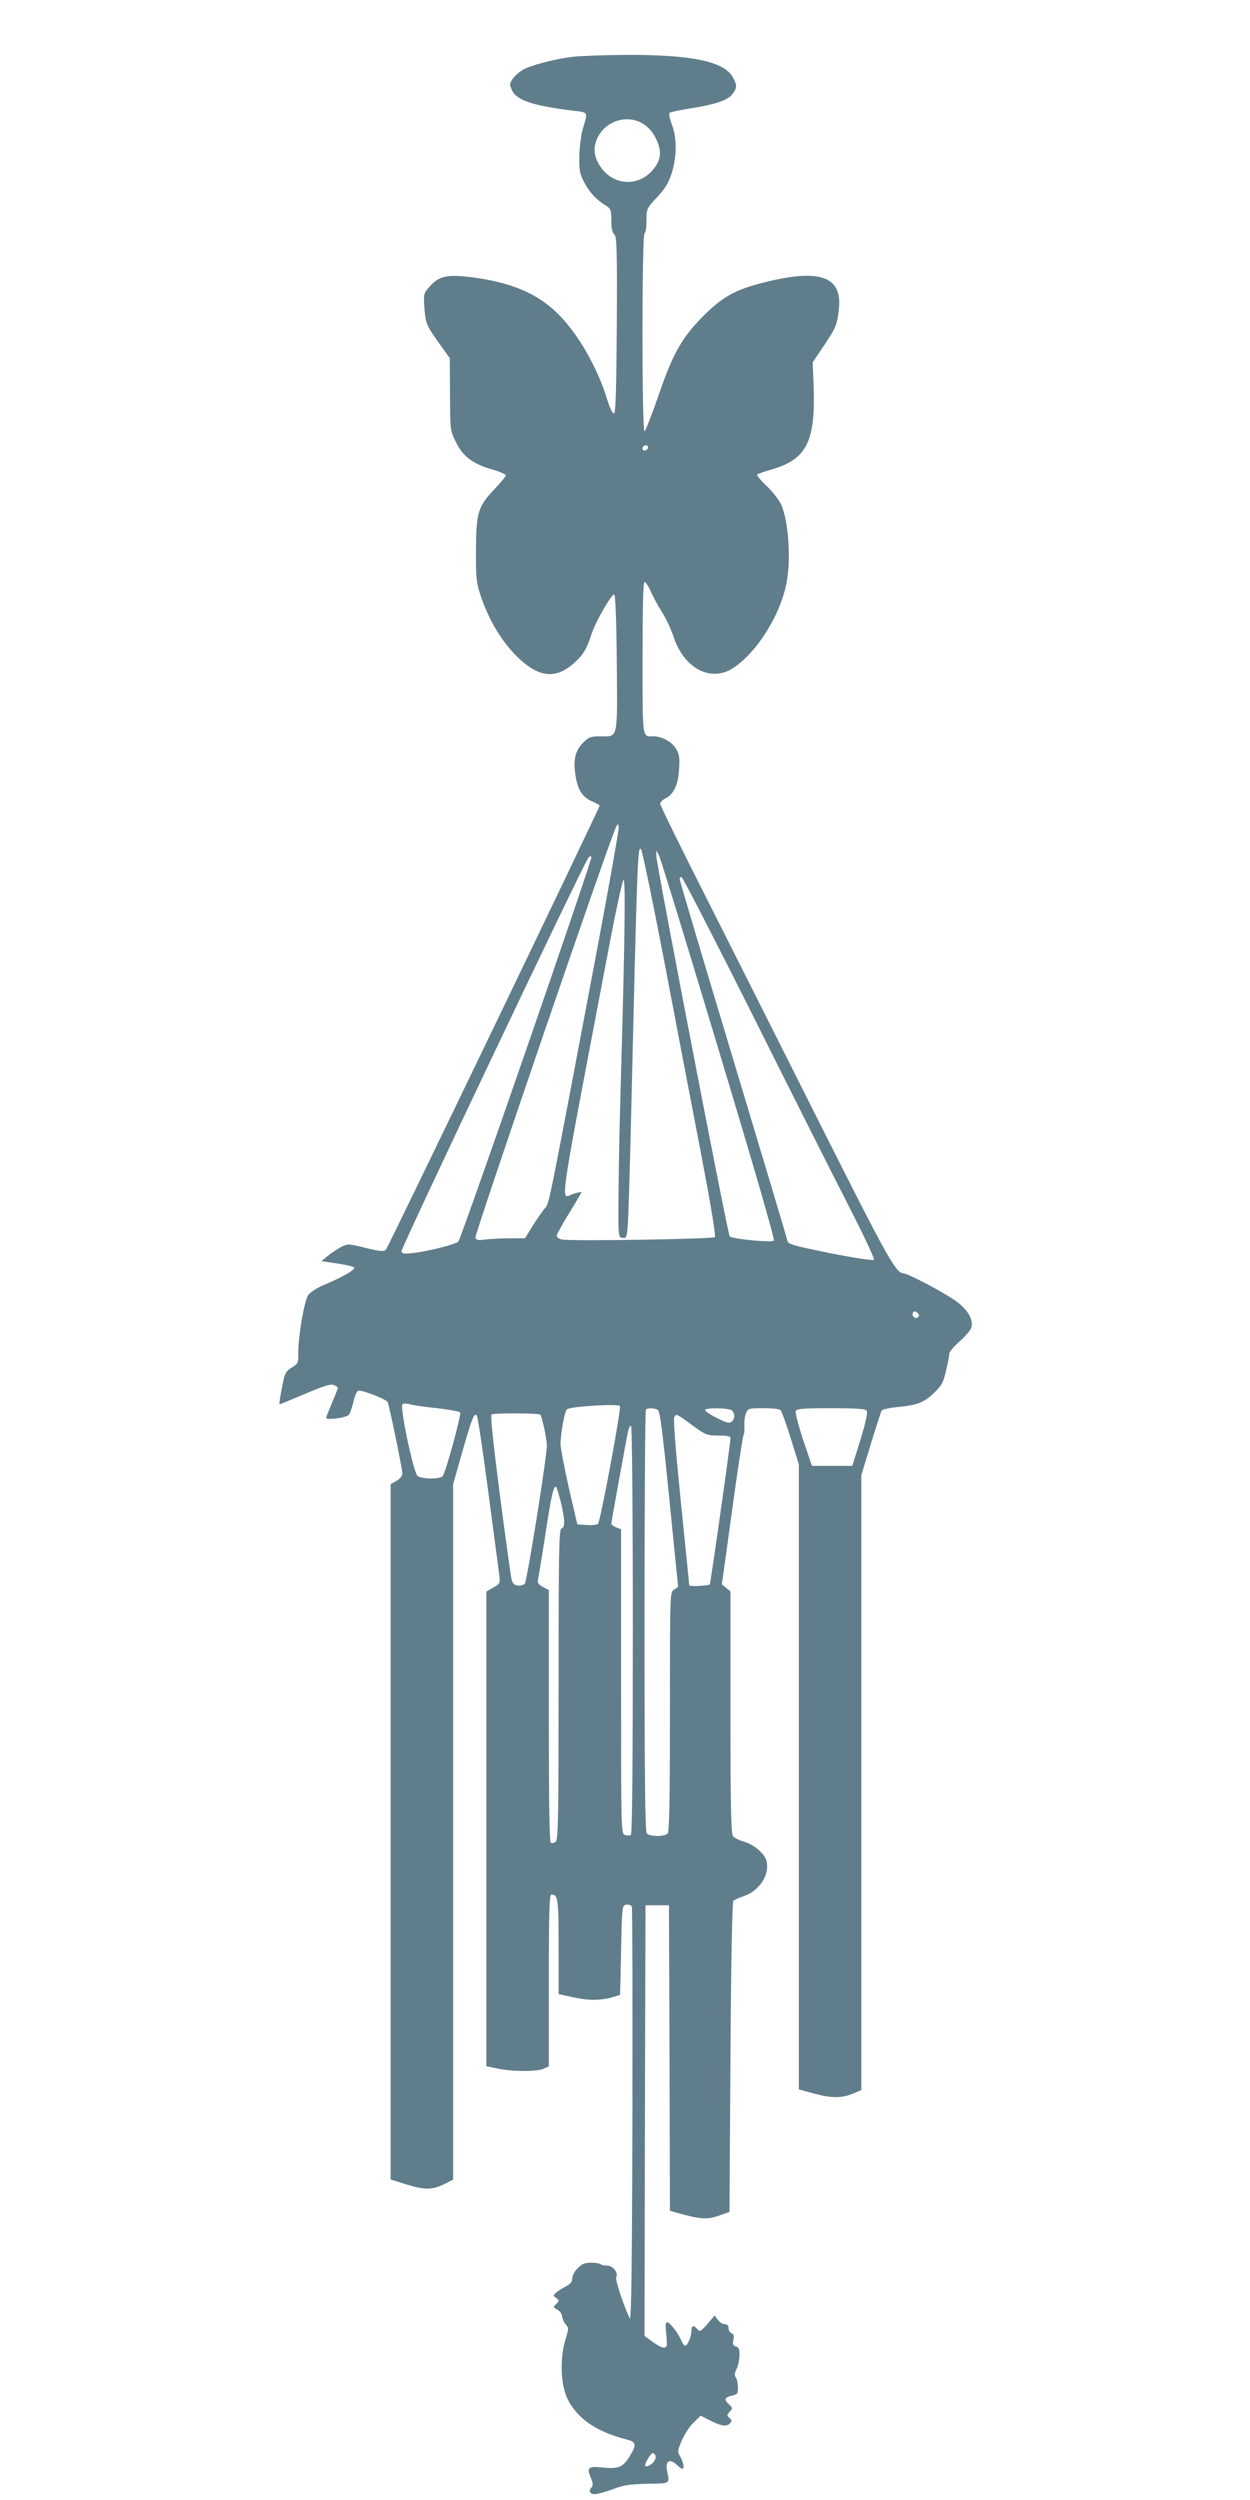 <?xml version="1.0" standalone="no"?>
<!DOCTYPE svg PUBLIC "-//W3C//DTD SVG 20010904//EN"
 "http://www.w3.org/TR/2001/REC-SVG-20010904/DTD/svg10.dtd">
<svg version="1.0" xmlns="http://www.w3.org/2000/svg"
 width="640pt" height="1280pt" viewBox="0 0 640 1280"
 preserveAspectRatio="xMidYMid meet">
<g transform="translate(0,1280) scale(0.1,-0.1)"
fill="#607d8b" stroke="none">
<path d="M2931 12509 c-92 -11 -218 -44 -259 -69 -17 -11 -39 -31 -48 -45 -16
-24 -16 -29 -1 -60 24 -50 113 -78 322 -103 67 -8 65 -5 39 -92 -9 -31 -17
-92 -18 -140 -1 -74 3 -92 26 -135 27 -51 61 -88 111 -118 24 -16 27 -23 27
-76 0 -40 5 -63 15 -71 13 -11 15 -71 13 -463 -2 -326 -6 -451 -14 -454 -7 -2
-21 26 -34 68 -51 169 -153 345 -258 447 -107 103 -240 158 -442 183 -122 15
-163 5 -210 -48 -32 -36 -32 -38 -27 -109 6 -82 11 -92 80 -188 l50 -70 1
-185 c1 -183 1 -187 30 -244 35 -73 85 -111 183 -140 40 -11 73 -25 73 -31 0
-5 -25 -35 -55 -67 -88 -92 -97 -122 -98 -313 -1 -142 2 -169 22 -230 43 -132
114 -249 200 -329 104 -97 189 -104 281 -21 46 41 64 71 89 148 21 65 103 206
116 202 6 -2 11 -130 13 -352 3 -398 8 -374 -86 -374 -48 0 -58 -4 -87 -33
-41 -41 -52 -91 -37 -176 12 -70 36 -105 90 -127 17 -8 32 -16 32 -19 0 -12
-1083 -2262 -1094 -2273 -11 -11 -28 -10 -105 9 -90 22 -91 22 -127 3 -19 -10
-50 -31 -67 -45 l-31 -26 79 -12 c44 -6 84 -16 88 -20 10 -10 -57 -49 -157
-91 -33 -14 -68 -36 -78 -51 -20 -27 -52 -215 -51 -302 1 -45 -2 -50 -32 -68
-27 -16 -36 -30 -44 -67 -17 -82 -23 -122 -19 -122 2 0 60 24 129 53 93 40
131 52 147 46 12 -5 22 -11 22 -14 0 -3 -13 -38 -30 -77 -16 -38 -30 -73 -30
-78 0 -12 104 1 116 16 6 7 17 38 24 69 8 34 18 55 27 55 30 0 143 -46 148
-59 10 -26 75 -342 75 -364 0 -14 -11 -28 -30 -39 l-30 -17 0 -1780 0 -1780
86 -27 c94 -28 129 -27 196 7 l38 19 0 1781 0 1780 46 162 c51 178 61 204 75
190 5 -5 31 -178 58 -384 27 -206 53 -397 56 -425 7 -50 7 -51 -29 -72 l-36
-21 0 -1215 0 -1215 58 -12 c71 -16 198 -17 235 -1 l27 12 0 440 c0 354 3 440
13 440 34 0 37 -22 37 -267 l0 -243 23 -5 c90 -20 118 -24 162 -24 28 0 68 6
90 13 l40 12 5 229 c5 229 5 230 28 233 12 2 24 -3 27 -10 3 -7 4 -490 3
-1073 -2 -808 -6 -1054 -14 -1035 -34 72 -75 200 -69 210 13 21 -16 60 -45 60
-15 0 -30 3 -34 7 -4 4 -26 8 -49 8 -33 0 -48 -6 -69 -28 -16 -15 -28 -39 -28
-52 0 -18 -9 -29 -32 -41 -18 -9 -41 -23 -50 -32 -17 -14 -17 -16 0 -28 16
-12 16 -14 0 -30 -16 -17 -16 -18 5 -29 12 -6 24 -22 25 -35 2 -14 11 -33 20
-43 14 -16 14 -22 -2 -72 -31 -99 -26 -237 11 -310 51 -100 148 -166 301 -205
51 -13 53 -27 13 -91 -33 -53 -57 -61 -143 -52 -66 7 -75 -2 -53 -53 11 -26
12 -41 5 -48 -18 -18 -11 -36 15 -36 13 0 55 11 92 25 55 21 87 26 177 28 122
2 115 -2 101 69 -9 48 14 62 49 29 12 -11 25 -21 29 -21 12 0 7 31 -9 60 -16
26 -16 31 6 83 13 31 40 73 60 92 l37 37 51 -26 c58 -29 84 -32 101 -12 9 10
8 16 -4 26 -14 12 -14 15 1 32 16 17 16 19 -5 39 -26 24 -21 35 19 44 26 6 29
10 28 43 0 20 -5 43 -11 50 -7 9 -6 21 3 40 8 15 15 46 16 69 1 34 -2 44 -18
49 -15 4 -18 12 -13 34 4 20 2 29 -9 33 -9 4 -16 16 -16 27 0 13 -7 20 -19 20
-11 0 -27 10 -36 23 l-16 22 -37 -44 c-34 -38 -39 -41 -51 -27 -19 23 -31 20
-31 -9 0 -29 -20 -75 -32 -75 -5 0 -14 12 -20 28 -18 40 -59 92 -72 92 -9 0
-10 -16 -5 -57 3 -32 4 -61 2 -65 -8 -15 -30 -8 -72 22 l-41 30 2 1103 3 1102
60 0 60 0 3 -782 2 -782 38 -11 c118 -33 151 -35 210 -15 l57 20 5 792 c3 509
9 795 15 801 6 5 27 15 48 22 83 26 138 108 122 180 -8 38 -64 86 -117 101
-24 7 -49 19 -55 28 -10 11 -13 153 -13 634 l0 619 -22 18 -22 18 52 376 c28
208 55 382 59 389 4 6 6 27 4 47 -1 20 2 48 8 63 10 26 13 27 90 27 51 0 82
-4 89 -12 5 -7 29 -72 51 -144 l41 -131 0 -1600 0 -1601 82 -22 c89 -24 138
-23 201 3 l37 16 0 1574 0 1574 49 161 c27 88 52 165 55 170 3 5 36 13 73 17
108 10 142 23 192 70 41 39 50 54 64 114 9 38 17 77 17 88 0 11 24 40 54 66
29 25 57 58 60 72 10 41 -20 91 -83 136 -57 41 -243 139 -264 139 -39 0 -81
75 -418 745 -193 385 -459 913 -590 1173 -132 260 -239 479 -239 487 0 7 12
20 27 27 42 20 66 71 70 152 4 59 1 76 -17 104 -21 35 -72 62 -114 62 -59 0
-56 -23 -56 401 0 262 3 389 10 389 6 0 19 -20 30 -44 10 -24 36 -73 58 -108
22 -34 49 -93 61 -129 52 -160 189 -233 302 -161 126 81 249 279 278 448 21
122 7 304 -28 388 -11 24 -44 68 -75 97 -31 29 -53 56 -49 60 5 3 40 16 79 27
174 52 219 142 210 419 l-5 128 54 80 c64 95 72 114 80 192 19 168 -97 209
-383 137 -145 -36 -214 -74 -312 -173 -110 -111 -156 -193 -231 -413 -33 -95
-64 -174 -69 -176 -14 -5 -14 1005 0 1013 6 3 10 33 10 67 0 59 1 61 55 119
42 46 59 74 75 125 26 85 26 178 0 246 -11 29 -16 56 -12 60 4 4 50 14 102 22
135 22 195 42 219 73 26 32 26 49 1 91 -48 79 -214 112 -545 111 -110 -1 -233
-5 -274 -10z m336 -330 c40 -15 73 -48 94 -94 25 -54 24 -95 -4 -136 -72 -107
-212 -107 -283 -2 -34 51 -39 97 -14 149 37 76 128 113 207 83z m51 -1671 c-6
-18 -28 -21 -28 -4 0 9 7 16 16 16 9 0 14 -5 12 -12z m-258 -2554 c-253 -1339
-248 -1315 -268 -1338 -11 -11 -38 -51 -62 -88 l-42 -68 -78 0 c-42 0 -98 -3
-123 -6 -38 -5 -48 -4 -53 9 -5 15 692 2052 720 2102 10 20 11 20 14 -1 1 -11
-47 -285 -108 -610z m342 -81 c59 -312 144 -755 188 -983 48 -252 76 -418 70
-424 -10 -10 -744 -22 -784 -12 -14 3 -26 12 -26 19 0 6 29 59 65 117 35 57
63 105 62 107 -2 1 -20 -3 -40 -9 -69 -21 -87 -148 174 1227 38 203 75 374 81
380 11 11 8 -285 -12 -980 -6 -198 -12 -470 -13 -605 -2 -244 -2 -245 20 -248
19 -3 22 2 27 60 3 35 10 261 16 503 33 1407 35 1444 52 1427 6 -6 60 -266
120 -579z m277 -447 c177 -587 289 -972 283 -978 -11 -11 -212 8 -226 22 -10
10 -376 1909 -376 1950 l1 25 13 -25 c8 -14 145 -461 305 -994z m-984 2 c-185
-535 -342 -978 -348 -985 -15 -14 -151 -49 -229 -58 -45 -6 -59 -4 -63 7 -5
12 932 1985 958 2017 7 8 13 9 15 2 2 -6 -148 -448 -333 -983z m1156 180 c193
-387 414 -826 491 -976 79 -154 137 -277 132 -282 -5 -5 -105 10 -224 34 -183
37 -216 46 -218 62 -2 11 -127 429 -278 930 -151 501 -274 916 -274 922 0 7 4
12 9 12 6 0 168 -316 362 -702z m849 -1552 c-13 -13 -35 7 -25 24 5 8 11 8 21
-1 10 -8 12 -15 4 -23z m-2461 -466 c61 -7 114 -17 117 -22 7 -11 -74 -306
-89 -325 -5 -8 -32 -13 -61 -13 -29 0 -59 6 -68 13 -21 17 -93 358 -77 368 7
4 24 3 39 -1 16 -5 78 -14 139 -20z m935 11 c8 -12 -100 -591 -112 -603 -5 -5
-31 -8 -58 -6 l-48 3 -43 185 c-23 102 -42 202 -43 223 0 61 22 178 35 183 38
15 262 27 269 15z m195 -20 c10 -7 25 -123 58 -457 l45 -449 -21 -14 c-21 -13
-21 -16 -21 -625 0 -463 -3 -615 -12 -624 -16 -16 -90 -16 -106 0 -9 9 -12
265 -12 1088 0 592 3 1080 7 1083 9 10 45 8 62 -2z m379 -3 c16 -16 15 -43 -2
-57 -11 -10 -27 -6 -75 19 -34 16 -61 35 -61 40 0 14 124 12 138 -2z m689 0
c7 -9 -3 -55 -31 -148 l-42 -135 -104 0 -103 0 -45 133 c-24 73 -41 139 -38
147 4 12 36 15 179 15 128 0 177 -3 184 -12z m-1671 -21 c9 -9 33 -121 34
-157 1 -53 -101 -693 -113 -708 -6 -7 -22 -12 -36 -10 -18 2 -27 11 -32 33 -4
17 -31 212 -60 433 -35 275 -49 406 -42 410 13 8 241 7 249 -1z m785 -59 c62
-45 70 -48 128 -48 44 0 61 -4 61 -13 0 -27 -101 -740 -106 -749 -4 -7 -103
-12 -105 -5 0 1 -19 193 -43 427 -28 279 -40 429 -33 437 11 15 12 14 98 -49z
m-311 -1042 c0 -692 -3 -1047 -10 -1051 -6 -3 -19 -3 -30 0 -20 6 -20 16 -20
786 l0 779 -25 10 c-14 5 -25 14 -25 19 0 8 73 413 86 474 3 15 10 27 15 27 5
0 9 -415 9 -1044z m-368 651 c21 -90 22 -126 3 -133 -13 -5 -15 -103 -15 -799
0 -682 -2 -794 -15 -805 -8 -6 -19 -9 -25 -5 -7 4 -10 214 -10 650 l0 644 -31
16 c-20 11 -28 22 -25 33 2 9 19 112 37 227 32 212 44 263 57 251 3 -4 14 -40
24 -79z m482 -4876 c9 -14 -4 -40 -26 -52 -28 -15 -33 -5 -12 30 19 32 29 38
38 22z"/>
</g>
</svg>
